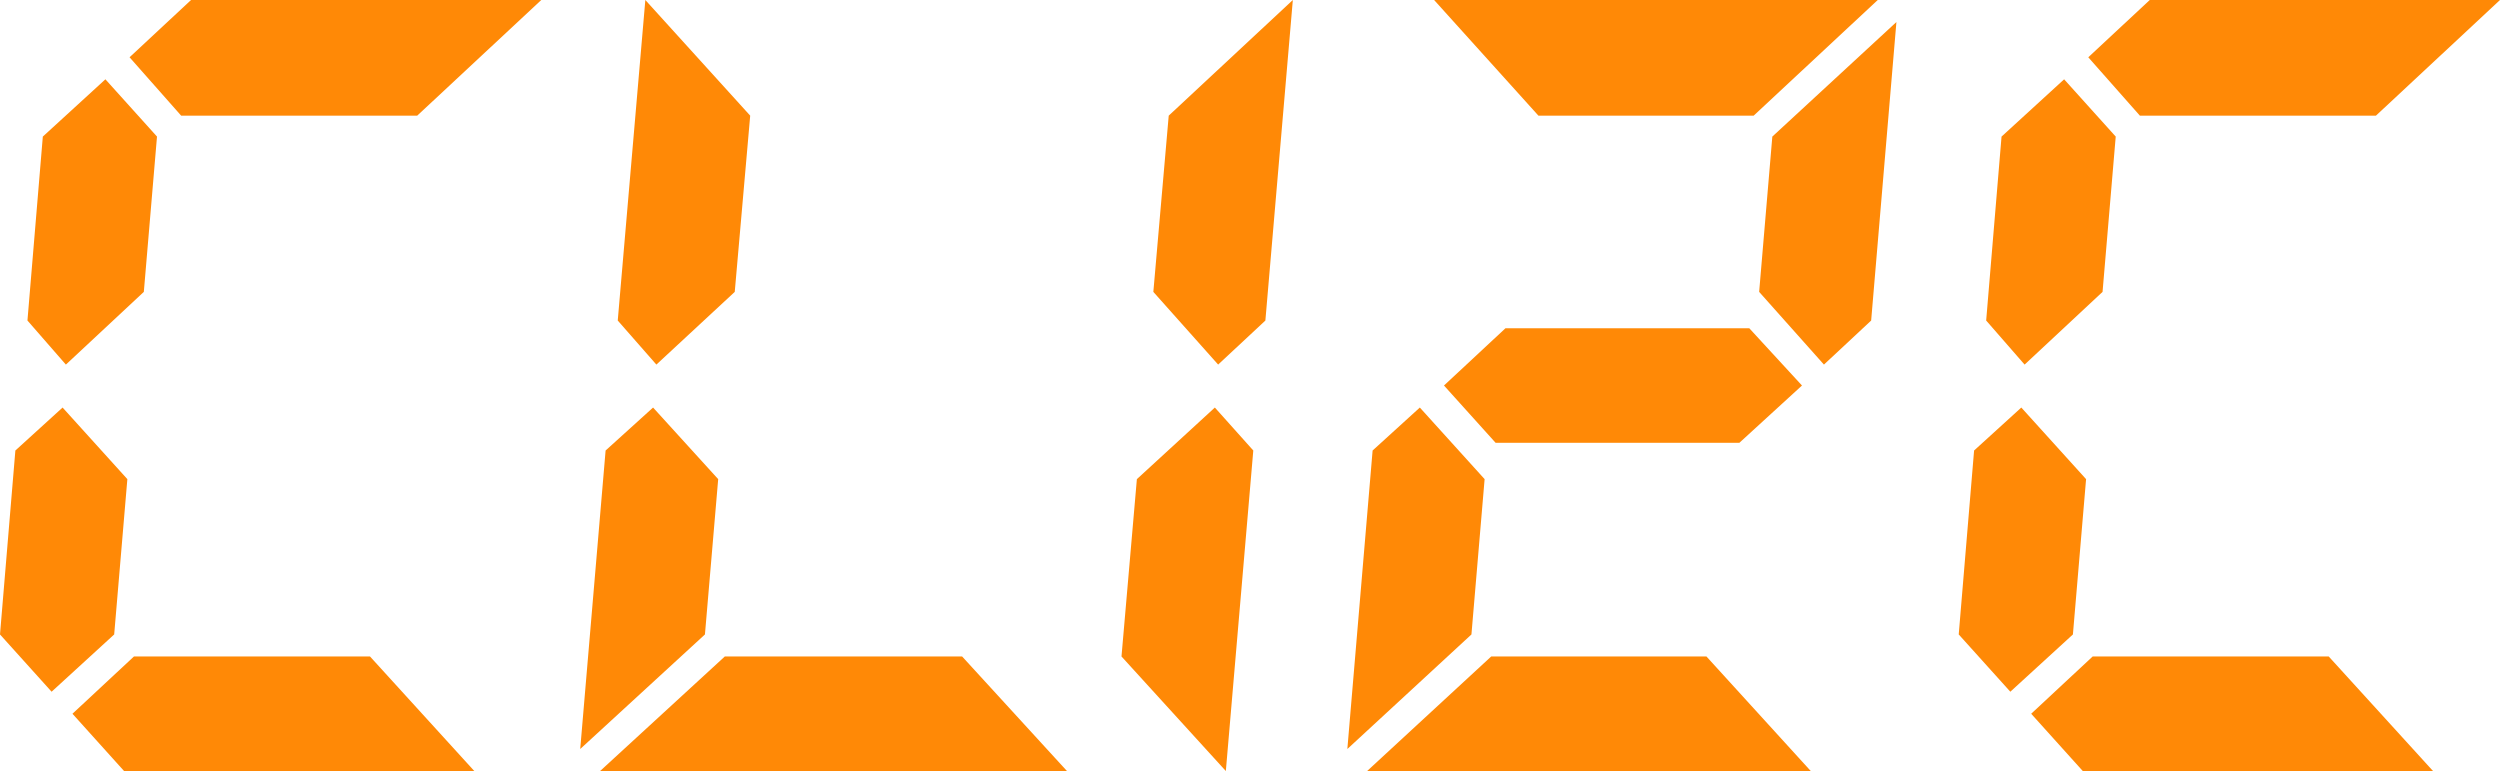 <?xml version="1.0" encoding="UTF-8"?>
<svg width="642px" height="198px" viewBox="0 0 642 198" version="1.1" xmlns="http://www.w3.org/2000/svg" xmlns:xlink="http://www.w3.org/1999/xlink">
    <title>Slice</title>
    <g id="Page-1" stroke="none" stroke-width="1" fill="none" fill-rule="evenodd">
        <g id="cli2c" fill="#FF8906" fill-rule="nonzero">
            <path d="M31.86,198 L18.609,183.291 L34.398,168.583 L95.016,168.583 L121.801,198 L31.86,198 Z M139,0 L107.14,29.7 L46.521,29.7 L33.27,14.709 L49.059,0 L139,0 Z M36.935,74.957 L16.917,93.626 L7.049,82.311 L10.996,35.074 L27.067,20.366 L40.318,35.074 L36.935,74.957 Z M0,162.926 L13.252,177.634 L29.323,162.926 L32.706,123.043 L16.071,104.657 L3.947,115.689 L0,162.926 Z" id="Shape"></path>
            <path d="M274,198 L154.102,198 L186.132,168.583 L247.073,168.583 L274,198 Z M184.431,123.043 L181.029,162.926 L149,192.343 L155.519,115.689 L167.707,104.657 L184.431,123.043 Z M158.637,82.311 L165.723,0 L192.651,29.7 L188.683,74.957 L168.558,93.626 L158.637,82.311 Z" id="Shape"></path>
            <path d="M321.846,115.689 L314.795,198 L288,168.583 L291.949,123.043 L311.974,104.657 L321.846,115.689 Z M296.179,74.957 L300.128,29.7 L332,0 L324.949,82.311 L312.821,93.626 L296.179,74.957 Z" id="Shape"></path>
            <path d="M482.206,0 L450.34,29.7 L395.068,29.7 L368.278,0 L482.206,0 Z M465.004,198 L351.076,198 L382.942,168.583 L438.214,168.583 L465.004,198 Z M381.25,123.043 L377.866,162.926 L346,192.343 L352.486,115.689 L364.612,104.657 L381.25,123.043 Z M451.75,74.957 L455.134,35.074 L487,5.657 L480.514,82.311 L468.388,93.626 L451.75,74.957 Z M449.212,84.291 L462.748,99 L446.674,113.709 L384.07,113.709 L370.816,99 L386.608,84.291 L449.212,84.291 Z" id="Shape"></path>
            <path d="M534.86,198 L521.609,183.291 L537.398,168.583 L598.016,168.583 L624.801,198 L534.86,198 Z M642,0 L610.14,29.7 L549.521,29.7 L536.27,14.709 L552.059,0 L642,0 Z M539.935,74.957 L519.917,93.626 L510.049,82.311 L513.996,35.074 L530.067,20.366 L543.318,35.074 L539.935,74.957 Z M503,162.926 L516.252,177.634 L532.323,162.926 L535.706,123.043 L519.071,104.657 L506.947,115.689 L503,162.926 Z" id="Shape"></path>
        </g>
    </g>
</svg>